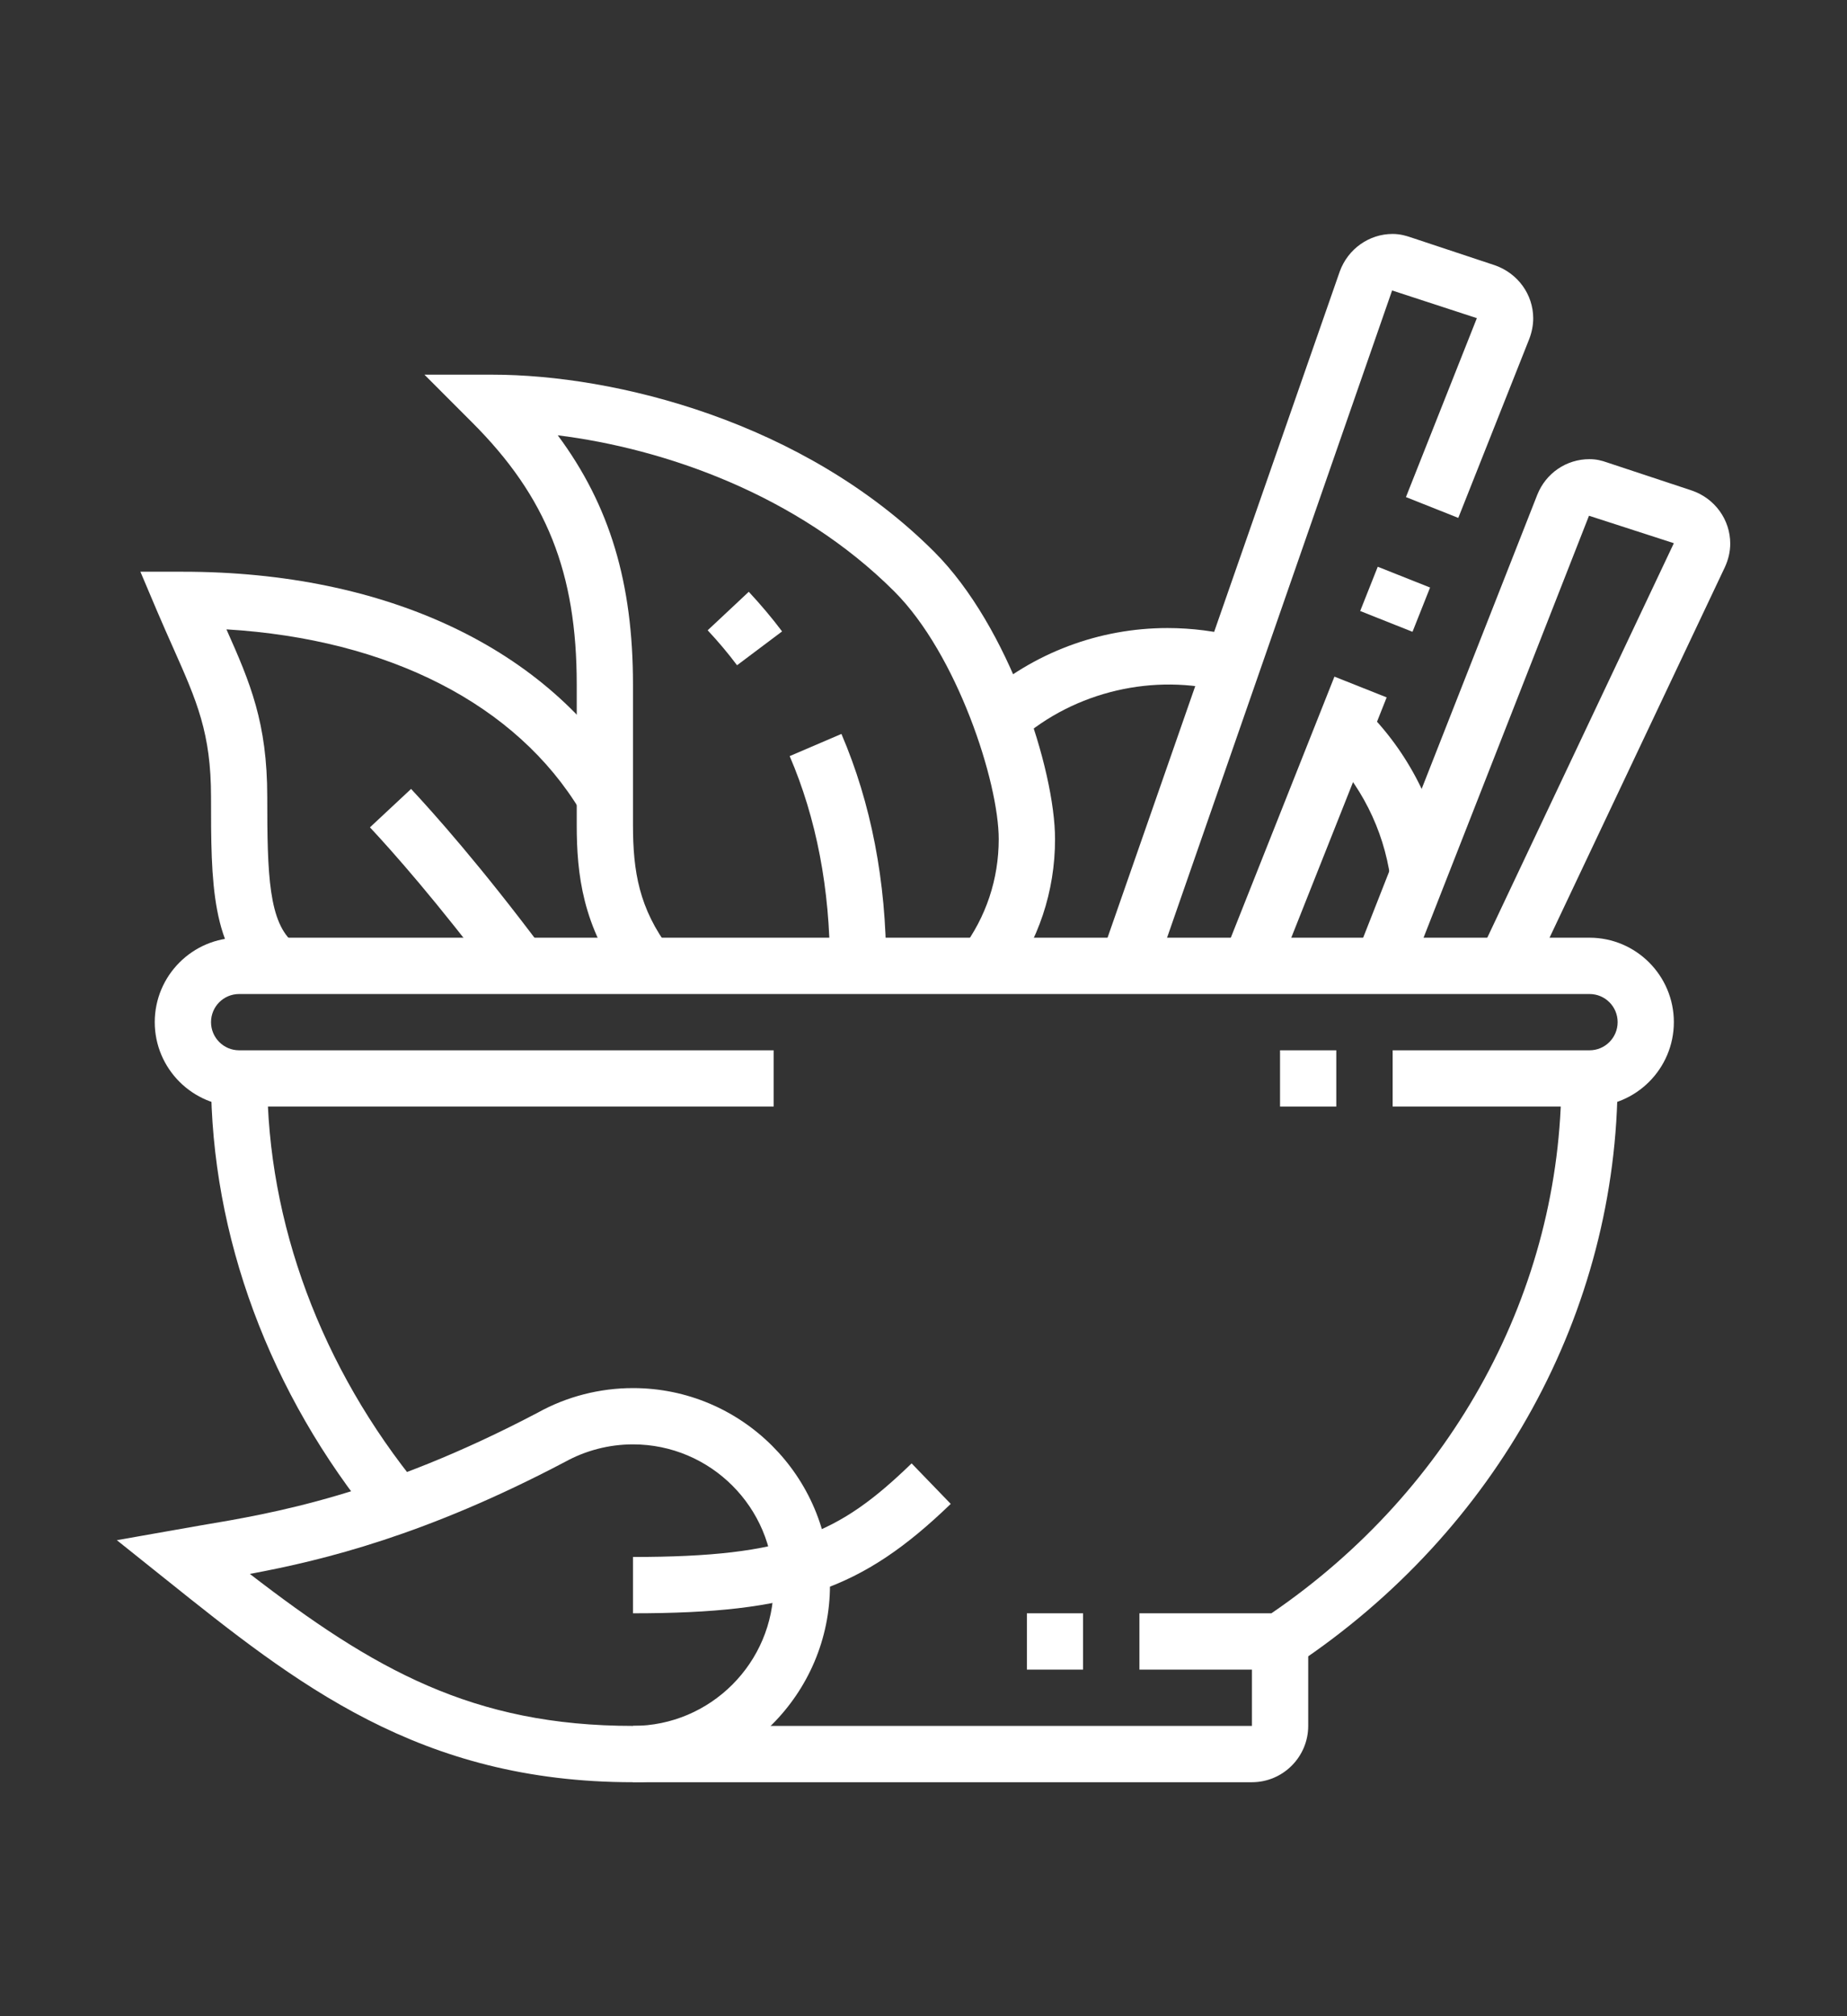 <?xml version="1.0" encoding="utf-8"?>
<!-- Generator: Adobe Illustrator 16.0.0, SVG Export Plug-In . SVG Version: 6.00 Build 0)  -->
<!DOCTYPE svg PUBLIC "-//W3C//DTD SVG 1.1//EN" "http://www.w3.org/Graphics/SVG/1.1/DTD/svg11.dtd">
<svg version="1.1" id="Calque_1" xmlns="http://www.w3.org/2000/svg" xmlns:xlink="http://www.w3.org/1999/xlink" x="0px" y="0px"
	 width="55px" height="60px" viewBox="0 0 55 60" enable-background="new 0 0 55 60" xml:space="preserve">
<rect x="0" y="0" width="55" height="60" fill="#333333" stroke="none"/>
<g>
	<rect x="38.117" y="31.256" fill="#FFFFFF" width="1.675" height="1.674"/>
	<path fill="#FFFFFF" d="M47.333,32.93h-5.863v-1.674h5.863c0.463,0,0.837-0.376,0.837-0.838c0-0.463-0.374-0.837-0.837-0.837H7.121
		c-0.463,0-0.837,0.374-0.837,0.837c0,0.462,0.375,0.838,0.837,0.838h15.917v1.674H7.121c-1.385,0-2.513-1.127-2.513-2.512
		c0-1.386,1.127-2.513,2.513-2.513h40.211c1.385,0,2.512,1.127,2.512,2.513C49.844,31.803,48.717,32.93,47.333,32.93z"/>
	<path fill="#FFFFFF" d="M11.194,45.33c-3.167-3.857-4.911-8.559-4.911-13.236h1.675c0,4.293,1.61,8.615,4.53,12.174L11.194,45.33z"
		/>
	<rect x="30.579" y="48.01" fill="#FFFFFF" width="1.672" height="1.676"/>
	<path fill="#FFFFFF" d="M38.369,49.686H33.93V48.01h3.93c5.412-3.693,8.635-9.623,8.635-15.916h1.675
		c0,6.936-3.585,13.457-9.588,17.451L38.369,49.686z"/>
	<path fill="#FFFFFF" d="M37.28,53.037H18.849v-1.676H37.28v-2.514h1.676v2.514C38.956,52.285,38.202,53.037,37.28,53.037z"/>
	<path fill="#FFFFFF" d="M18.849,53.037c-6.367,0-10.039-2.939-13.926-6.049l-1.444-1.154l2.488-0.438
		c2.143-0.359,5.383-0.904,10.054-3.361c0.861-0.477,1.84-0.727,2.829-0.727c3.233,0,5.865,2.631,5.865,5.863
		S22.082,53.037,18.849,53.037z M7.44,46.838c3.682,2.838,6.636,4.523,11.408,4.523c2.31,0,4.189-1.881,4.189-4.189
		c0-2.311-1.879-4.189-4.189-4.189c-0.709,0-1.41,0.182-2.026,0.523l-0.016,0.008C12.698,45.676,9.646,46.43,7.44,46.838z"/>
	<path fill="#FFFFFF" d="M18.849,48.01v-1.676c4.634,0,6.135-0.693,8.297-2.785l1.165,1.205
		C25.665,47.309,23.632,48.01,18.849,48.01z"/>
	<path fill="#FFFFFF" d="M34.366,29.017l-1.581-0.551l7.11-20.386c0.244-0.673,0.875-1.118,1.574-1.118
		c0.227,0,0.408,0.058,0.51,0.091l2.537,0.842c0.686,0.24,1.14,0.871,1.14,1.58c0,0.2-0.04,0.406-0.116,0.608l-2.115,5.329
		l-1.559-0.619l2.112-5.325l-2.524-0.824L34.366,29.017z"/>
	
		<rect x="40.717" y="17.139" transform="matrix(0.929 0.369 -0.369 0.929 9.525 -14.081)" fill="#FFFFFF" width="1.677" height="1.418"/>
	
		<rect x="38.039" y="20.147" transform="matrix(0.929 0.369 -0.369 0.929 11.833 -12.617)" fill="#FFFFFF" width="1.674" height="8.909"/>
	<path fill="#FFFFFF" d="M45.576,29.101l-1.515-0.716l5.783-12.22l-2.527-0.817l-5.375,13.7l-1.558-0.614l5.393-13.71
		c0.257-0.644,0.866-1.06,1.556-1.06c0.201,0,0.365,0.043,0.51,0.094l2.537,0.84c0.686,0.235,1.143,0.869,1.143,1.58
		c0,0.237-0.055,0.471-0.158,0.697L45.576,29.101z"/>
	<path fill="#FFFFFF" d="M18.597,29.248c-1.251-1.669-1.423-3.242-1.423-4.694v-4.187c0-3.326-0.9-5.581-3.105-7.786l-1.43-1.431
		h2.022c3.638,0,9.267,1.382,13.159,5.272c2.228,2.228,3.597,6.48,3.597,8.551c0,1.556-0.494,3.033-1.426,4.274l-1.338-1.009
		c0.71-0.947,1.087-2.076,1.087-3.266c0-1.697-1.238-5.499-3.105-7.367c-2.895-2.894-6.862-4.257-10.026-4.651
		c1.555,2.092,2.24,4.406,2.24,7.412v4.187c0,1.382,0.182,2.48,1.09,3.687L18.597,29.248z"/>
	<path fill="#FFFFFF" d="M26.389,28.743h-1.675c0-2.29-0.403-4.39-1.199-6.242l1.541-0.66C25.94,23.903,26.389,26.225,26.389,28.743
		z"/>
	<path fill="#FFFFFF" d="M21.948,19.797c-0.269-0.358-0.564-0.708-0.875-1.04l1.224-1.146c0.352,0.378,0.685,0.771,0.992,1.179
		L21.948,19.797z"/>
	<path fill="#FFFFFF" d="M7.741,29.402c-1.457-1.141-1.457-3.146-1.457-5.686c0-1.9-0.421-2.848-1.118-4.416
		c-0.153-0.344-0.318-0.714-0.491-1.12l-0.494-1.166h1.265c6.051,0,10.892,2.286,13.284,6.271l-1.437,0.862
		c-1.913-3.188-5.716-5.126-10.55-5.418c0.709,1.592,1.215,2.78,1.215,4.987c0,2.312,0.04,3.761,0.815,4.367L7.741,29.402z"/>
	<path fill="#FFFFFF" d="M14.828,29.244c-1.806-2.407-3.162-3.929-3.812-4.623l1.225-1.143c0.671,0.718,2.074,2.289,3.926,4.762
		L14.828,29.244z"/>
	<path fill="#FFFFFF" d="M41.403,26.136c-0.202-1.457-0.894-2.825-1.949-3.859l1.17-1.197c1.32,1.29,2.187,3.005,2.44,4.825
		L41.403,26.136z"/>
	<path fill="#FFFFFF" d="M30.349,22.028l-1.104-1.26c1.527-1.341,3.487-2.078,5.521-2.078c0.73,0,1.455,0.094,2.156,0.279
		l-0.431,1.62C34.376,20.026,32.01,20.569,30.349,22.028z"/>
</g>
<g>
	<path fill="#FFFFFF" d="M113.097-2.583c-1.258,0-2.468-0.533-3.498-1.542c-0.052-0.052-0.152-0.133-0.271-0.133
		c-0.118,0-0.221,0.081-0.271,0.132c-1.03,1.01-2.241,1.543-3.499,1.543c-0.803,0-2.061-0.338-2.916-0.982l1.01-1.336
		c0.51,0.385,1.398,0.644,1.906,0.644c0.812,0,1.615-0.368,2.326-1.065c0.802-0.787,2.084-0.787,2.887,0
		c0.712,0.697,1.515,1.065,2.326,1.065c2.498,0,4.607-3.453,4.607-7.539c0-4.087-2.109-7.54-4.607-7.54
		c-0.563,0-1.113,0.172-1.64,0.512l-1.292,0.833v-1.537c0-6.255-3.011-7.954-4.809-8.824c-0.568,0.783-1.057,1.981-1.057,3.153
		c0,2.233,1.521,4.538,1.535,4.561l-1.394,0.931c-0.074-0.111-1.815-2.756-1.815-5.491c0-1.965,0.994-3.856,1.92-4.781l0.428-0.427
		l0.88,0.436c1.827,0.875,5.515,2.639,5.944,9.154c0.423-0.129,0.857-0.193,1.299-0.193c3.523,0,6.283,4.047,6.283,9.216
		C119.38-6.63,116.621-2.583,113.097-2.583z"/>
	<path fill="#FFFFFF" d="M101.643-16.994l-1.437-0.859c1.249-2.098,3.049-3.16,5.352-3.16c1.271,0,2.491,0.543,3.531,1.574
		l-1.181,1.189c-0.501-0.497-1.315-1.088-2.351-1.088C103.865-19.337,102.584-18.572,101.643-16.994z"/>
	<path fill="#FFFFFF" d="M114.309-6.565l-1.2-1.168c0.574-0.591,1.244-2.013,1.244-4.064c0-0.263,0-0.39-0.02-0.631l1.668-0.142
		c0.025,0.294,0.027,0.451,0.027,0.772C116.029-8.583,114.713-6.982,114.309-6.565z M113.994-14.242
		c-0.17-0.523-0.326-0.861-0.539-1.172l1.379-0.951c0.309,0.448,0.533,0.93,0.754,1.607L113.994-14.242z"/>
	<path fill="#FFFFFF" d="M111.841-20.174h-1.676c0-0.206,0.035-5.062,3.269-7.872l1.099,1.265
		C111.873-24.468,111.841-20.216,111.841-20.174z"/>
	<path fill="#FFFFFF" d="M98.437-1.745c-3.939,0-7.3-2.681-8.17-6.518l1.634-0.371c0.686,3.021,3.435,5.212,6.536,5.212
		c2.688,0,5.113-1.629,6.158-4.055l-5.809-1.678l0.465-1.608l7.469,2.157L106.49-7.8C105.461-4.236,102.152-1.745,98.437-1.745z"/>
	<path fill="#FFFFFF" d="M99.689-21.327l-1.67-0.152l1.256-13.772l-17.591-0.002l0.92,10.069l-1.67,0.152l-0.92-10.067
		c-0.042-0.469,0.115-0.937,0.432-1.283c0.316-0.347,0.769-0.547,1.238-0.547h17.59c0.47,0,0.921,0.2,1.239,0.547
		c0.316,0.346,0.473,0.814,0.43,1.283L99.689-21.327z"/>
	<path fill="#FFFFFF" d="M92.587-7.609h-8.542c-0.874,0-1.592-0.656-1.671-1.525l-0.743-8.074l1.668-0.154l0.744,8.076l8.544,0.002
		V-7.609z"/>
	<path fill="#FFFFFF" d="M84.196-31.065c-1.178,0-2.324-0.219-3.41-0.653l0.621-1.556c2.277,0.907,4.961,0.626,7.002-0.753
		l0.938,1.389C87.823-31.609,86.042-31.065,84.196-31.065z"/>
	<path fill="#FFFFFF" d="M99.734-30.227c-3.331,0-5.485-1.973-5.485-5.026c0-2.495,1.445-4.813,4.419-7.086
		c0.381-0.275,0.607-0.764,0.607-1.291c0-0.924-0.752-1.676-1.676-1.676c-2.031,0-3.929,5.065-4.53,7.519l-1.628-0.398
		c0.22-0.901,2.263-8.796,6.158-8.796c1.848,0,3.352,1.502,3.352,3.351c0,1.073-0.48,2.06-1.287,2.637
		c-2.545,1.946-3.74,3.774-3.74,5.74c0,2.128,1.39,3.351,3.811,3.351V-30.227z"/>
	
		<rect x="106.408" y="-46.506" transform="matrix(0.707 0.707 -0.707 0.707 0.255 -88.74)" fill="#FFFFFF" width="1.675" height="4.887"/>
	
		<rect x="108.901" y="-39.124" transform="matrix(0.465 0.885 -0.885 0.465 26.072 -116.902)" fill="#FFFFFF" width="1.677" height="4.48"/>
	<path fill="#FFFFFF" d="M80.006-15.986c-0.607,0-1.118-0.036-1.785-0.211l0.425-1.621c0.437,0.115,0.794,0.157,1.36,0.157
		c1.986,0,3.793-0.983,4.6-2.499c0.432-0.813,1.066-1.402,1.834-1.703l4.494-1.753c0.473-0.185,0.787-0.628,0.801-1.129
		c0.008-0.286-0.148-0.607-0.43-0.879c-0.49-0.472-0.814-0.448-1.107-0.381l-8.672,1.804c-1.89,0.393-3.658,1.271-5.116,2.537
		l-2.792,2.436c-0.492,0.428-1.086,0.738-1.719,0.896l-0.76,0.188l-0.406-1.624l0.761-0.189c0.376-0.096,0.731-0.281,1.023-0.535
		l2.792-2.434c1.674-1.457,3.707-2.466,5.879-2.917l8.652-1.798c0.965-0.221,1.832,0.042,2.629,0.813
		c0.621,0.599,0.963,1.376,0.94,2.132c-0.034,1.173-0.767,2.21-1.866,2.64L87.049-20.3c-0.492,0.193-0.795,0.609-0.965,0.928
		C84.991-17.316,82.604-15.986,80.006-15.986z"/>
	<path fill="#FFFFFF" d="M95.086-6.771c-2.311,0-4.189-1.505-4.189-3.352c0-3.438,0-12.564,5.864-12.564
		c2.772,0,5.027,1.878,5.027,4.188C101.789-16.541,101.464-6.771,95.086-6.771z M96.761-21.013c-4.188,0-4.188,7.912-4.188,10.891
		c0,0.908,1.15,1.676,2.514,1.676c4.886,0,5.026-9.023,5.026-10.053C100.113-19.884,98.611-21.013,96.761-21.013z"/>
	<path fill="#FFFFFF" d="M71.336-6.474L70.61-7.983c0.589-0.284,1.09-0.528,1.523-0.739c2.322-1.131,2.873-1.4,4.227-1.402
		c1.026,0.002,1.615,0.205,2.185,0.403c0.62,0.214,1.261,0.437,2.759,0.437h2.893v1.676h-2.893c-1.779,0-2.627-0.295-3.309-0.531
		c-0.516-0.178-0.891-0.308-1.633-0.308c-0.941,0.001-1.183,0.103-3.492,1.231C72.432-7.003,71.927-6.757,71.336-6.474z"/>
</g>
<g>
	<path fill="#FFFFFF" d="M170.83,27.312c0.003-0.012,0.003-0.024,0.003-0.037c0-0.182-0.055-0.353-0.146-0.496
		c0.073-0.271,0.029-0.568-0.153-0.807l-1.769-2.32c-0.007-0.009-0.016-0.02-0.025-0.031l-2.094-2.744v-3.104
		c0.039-0.2,0.066-0.403,0.066-0.61c0-4.202-7.893-6.393-14.651-6.994c-0.506-0.038-0.96,0.332-1.003,0.84
		c-0.046,0.51,0.33,0.96,0.838,1.005c7.78,0.69,12.557,2.983,12.937,4.902c-0.023,0.08-0.039,0.161-0.039,0.248v0.396
		c-0.732,2.414-7.979,4.95-17.52,4.95c-10.063,0-17.583-2.824-17.583-5.348c0-1.32,2.37-3.178,7.666-4.351
		c0.5-0.111,0.815-0.605,0.704-1.105c-0.11-0.5-0.605-0.818-1.104-0.704c-5.772,1.279-9.09,3.511-9.117,6.128
		c0,0.012-0.003,0.022-0.003,0.034v3.796l-2.006,2.633c-0.02,0.021-0.038,0.041-0.055,0.065l-1.755,2.301l0,0l-0.011,0.014
		c-0.012,0.019-0.021,0.039-0.035,0.058c-0.02,0.029-0.039,0.06-0.057,0.091c-0.019,0.038-0.03,0.077-0.044,0.115
		c-0.007,0.018-0.015,0.033-0.02,0.053c-0.001,0.002-0.001,0.004-0.001,0.005c-0.004,0.012-0.005,0.022-0.007,0.034
		c-0.085,0.318-0.131,0.638-0.131,0.947v0.003l0,0V43.02l0,0c0.005,5.584,12.14,8.596,23.557,8.596c11.42,0,23.56-3.012,23.56-8.599
		c0-0.009,0-0.016-0.003-0.025V27.312z M147.273,49.765c-12.792,0-21.703-3.558-21.703-6.748V42.55
		c2.767,2.535,8.437,4.53,15.622,5.286c0.032,0.005,0.066,0.007,0.099,0.007c0.468,0,0.87-0.355,0.921-0.829
		c0.053-0.511-0.316-0.967-0.826-1.02c-9.899-1.042-15.815-4.36-15.815-6.965v-4.324c3.579,3.275,11.96,5.579,21.703,5.579
		c2.274,0,4.506-0.121,6.658-0.346v6.006c-1.2,0.128-2.428,0.231-3.676,0.286c-0.511,0.025-0.907,0.458-0.884,0.967
		c0.022,0.499,0.433,0.884,0.925,0.884c0.014,0,0.03,0,0.044,0c1.573-0.073,3.131-0.199,4.629-0.38
		c0.014-0.003,0.022-0.008,0.036-0.01c0.032-0.007,0.063-0.014,0.094-0.021c0.03-0.007,0.058-0.016,0.085-0.027
		c0.027-0.009,0.055-0.023,0.083-0.037c0.027-0.014,0.055-0.027,0.08-0.043c0.025-0.017,0.048-0.034,0.07-0.051
		c0.023-0.019,0.049-0.036,0.069-0.057c0.022-0.019,0.041-0.042,0.06-0.064c0.021-0.021,0.041-0.044,0.06-0.066
		c0.016-0.025,0.029-0.051,0.046-0.078c0.016-0.025,0.029-0.05,0.043-0.075c0.012-0.027,0.023-0.058,0.032-0.085
		c0.012-0.027,0.021-0.058,0.027-0.087c0.007-0.027,0.012-0.058,0.017-0.087c0.004-0.03,0.009-0.063,0.009-0.097
		c0-0.012,0.005-0.025,0.005-0.036v-7.868c0-0.021-0.005-0.039-0.007-0.057c0-0.021,0.002-0.037,0-0.058
		c-0.003-0.009-0.007-0.021-0.01-0.034c-0.004-0.032-0.011-0.064-0.021-0.094c-0.007-0.03-0.016-0.058-0.025-0.085
		c-0.011-0.03-0.024-0.058-0.041-0.085c-0.012-0.025-0.022-0.05-0.039-0.075c-0.016-0.027-0.036-0.053-0.057-0.078
		c-0.017-0.022-0.03-0.041-0.049-0.062c-0.024-0.023-0.05-0.049-0.077-0.071c-0.017-0.016-0.035-0.029-0.051-0.044
		c-0.032-0.022-0.064-0.041-0.096-0.062c-0.019-0.009-0.037-0.021-0.058-0.029c-0.032-0.017-0.068-0.03-0.104-0.042
		c-0.022-0.007-0.046-0.016-0.066-0.021c-0.034-0.007-0.068-0.014-0.103-0.018c-0.03-0.005-0.058-0.008-0.085-0.01
		c-0.014-0.002-0.027-0.005-0.041-0.005c-0.019,0-0.037,0.005-0.058,0.007c-0.019,0-0.036-0.002-0.053,0
		c-2.396,0.294-4.91,0.438-7.474,0.438c-12.224,0-21.703-3.907-21.703-7.27v-0.378c3.821,3.328,12.968,5.094,21.703,5.094
		c2.339,0,4.646-0.119,6.855-0.353c0.511-0.053,0.88-0.511,0.824-1.017c-0.053-0.511-0.508-0.873-1.019-0.827
		c-2.146,0.229-4.387,0.346-6.661,0.346c-12.792,0-21.703-3.557-21.703-6.75c0-0.11,0.016-0.227,0.038-0.341l1.59-2.087
		c0.02-0.022,0.038-0.043,0.055-0.066l0.953-1.25c1.911,3.754,10.885,5.715,19.067,5.715c0.511,0,0.926-0.415,0.926-0.928
		c0-0.511-0.415-0.926-0.926-0.926c-9.686,0-16.596-2.517-17.493-4.864c-0.044-0.25-0.091-1.199-0.091-1.517v-0.646
		c3.324,2.614,10.614,3.996,17.584,3.996c6.927,0,14.166-1.365,17.52-3.943v0.771v0.116c0.005,0.827-0.014,1.124-0.029,1.229
		c-0.298,0.763-1.271,1.57-2.751,2.283c-0.463,0.222-0.655,0.775-0.434,1.235c0.158,0.332,0.49,0.525,0.834,0.525
		c0.136,0,0.272-0.029,0.403-0.091c1.777-0.854,2.957-1.846,3.522-2.96l0.948,1.243c0.007,0.01,0.017,0.021,0.025,0.03l1.704,2.234
		c-0.023,0.077-0.037,0.157-0.037,0.242v0.025c-0.024,1.56-2.244,3.243-5.952,4.507c-0.485,0.165-0.744,0.692-0.577,1.176
		c0.13,0.385,0.49,0.627,0.875,0.627c0.101,0,0.201-0.016,0.3-0.05c2.346-0.8,4.144-1.739,5.354-2.792V43.02
		c0,0.002,0,0.007,0,0.009C168.957,46.217,160.049,49.765,147.273,49.765z"/>
	<path fill="#FFFFFF" d="M137.033,18.903c0.073,0.018,0.146,0.026,0.218,0.026c0.419,0,0.797-0.285,0.9-0.709
		c0.009-0.042,1.021-4.11,4.425-8.202c4.43,1.544,6.716,3.411,8.566,4.922c2.006,1.638,3.737,3.051,7.079,3.201
		c0.492,0.019,0.943-0.372,0.967-0.884c0.022-0.511-0.371-0.944-0.884-0.967c-2.729-0.123-4.027-1.182-5.99-2.784
		c-2.05-1.674-4.604-3.758-9.745-5.446c-0.353-0.116-0.74-0.01-0.985,0.269c-4.023,4.583-5.187,9.26-5.233,9.456
		C136.229,18.283,136.536,18.784,137.033,18.903z"/>
</g>
<path fill="#FFFFFF" d="M106.565,121.424c0.74-0.145,1.23-0.445,1.662-0.711c0.541-0.332,0.969-0.594,1.908-0.594
	c0.935,0,1.359,0.26,1.898,0.594c0.61,0.375,1.301,0.799,2.631,0.799s2.02-0.424,2.629-0.799c0.539-0.334,0.965-0.594,1.9-0.594
	c0.935,0,1.36,0.26,1.899,0.594c0.609,0.375,1.301,0.799,2.63,0.799s2.021-0.424,2.629-0.799c0.54-0.334,0.966-0.594,1.9-0.594
	c0.936,0,1.361,0.26,1.899,0.594c0.609,0.375,1.302,0.799,2.63,0.799c1.326,0,2.016-0.424,2.622-0.799
	c0.541-0.334,0.965-0.594,1.901-0.594c0.935,0,1.36,0.26,1.898,0.594c0.434,0.266,0.924,0.566,1.663,0.711
	c0.408,0.08,0.83-0.025,1.154-0.291c0.323-0.268,0.511-0.66,0.511-1.08V81.16c0-0.419-0.188-0.812-0.511-1.078
	c-0.324-0.268-0.744-0.373-1.154-0.293c-0.739,0.145-1.229,0.446-1.663,0.712c-0.539,0.332-0.966,0.595-1.905,0.595
	c-0.936,0-1.36-0.263-1.899-0.594c-0.609-0.375-1.3-0.801-2.631-0.801c-1.328,0-2.021,0.426-2.63,0.801
	c-0.538,0.331-0.964,0.594-1.899,0.594c-0.935,0-1.36-0.263-1.9-0.594c-0.608-0.375-1.3-0.801-2.629-0.801
	c-1.33,0-2.021,0.426-2.63,0.801c-0.539,0.331-0.965,0.594-1.899,0.594c-0.936,0-1.36-0.263-1.9-0.594
	c-0.609-0.375-1.299-0.801-2.629-0.801c-1.326,0-2.016,0.426-2.623,0.8c-0.539,0.332-0.965,0.595-1.9,0.595
	c-0.935,0-1.359-0.263-1.899-0.594c-0.432-0.266-0.921-0.568-1.662-0.713c-0.411-0.08-0.831,0.025-1.155,0.293
	c-0.323,0.267-0.51,0.659-0.51,1.078v38.893c0,0.42,0.187,0.813,0.51,1.08C105.735,121.398,106.155,121.504,106.565,121.424z
	 M141.135,120.057c-0.493-0.098-0.821-0.299-1.2-0.531c-0.609-0.375-1.302-0.801-2.63-0.801c-1.331,0-2.022,0.426-2.632,0.801
	c-0.536,0.332-0.959,0.594-1.892,0.594c-0.935,0-1.36-0.262-1.898-0.594c-0.609-0.375-1.302-0.801-2.631-0.801
	c-1.33,0-2.021,0.426-2.63,0.801c-0.539,0.332-0.965,0.594-1.899,0.594c-0.936,0-1.361-0.262-1.899-0.594
	c-0.609-0.375-1.3-0.801-2.63-0.801s-2.021,0.426-2.631,0.801c-0.539,0.332-0.964,0.594-1.898,0.594c-0.936,0-1.361-0.262-1.9-0.594
	c-0.609-0.375-1.3-0.801-2.629-0.801c-1.334,0-2.027,0.426-2.637,0.801c-0.381,0.234-0.708,0.434-1.203,0.527l0.001-38.896
	c0.495,0.098,0.822,0.299,1.202,0.532c0.608,0.375,1.3,0.801,2.629,0.801c1.33,0,2.022-0.427,2.631-0.802
	c0.537-0.331,0.961-0.592,1.893-0.592c0.935,0,1.36,0.262,1.899,0.593c0.61,0.375,1.3,0.801,2.63,0.801s2.021-0.426,2.63-0.801
	c0.538-0.331,0.964-0.593,1.899-0.593c0.935,0,1.36,0.262,1.899,0.593c0.609,0.375,1.3,0.801,2.63,0.801
	c1.329,0,2.021-0.426,2.631-0.801c0.538-0.331,0.964-0.593,1.898-0.593c0.937,0,1.36,0.262,1.899,0.593
	c0.609,0.375,1.3,0.801,2.631,0.801c1.333,0,2.024-0.426,2.637-0.802c0.379-0.232,0.707-0.434,1.202-0.527L141.135,120.057z"/>
<path fill="#FFFFFF" d="M123.716,85.275c-8.453,0-15.33,6.879-15.33,15.332s6.877,15.33,15.33,15.33
	c8.454,0,15.33-6.877,15.33-15.33S132.17,85.275,123.716,85.275z M123.716,114.543c-7.685,0-13.937-6.252-13.937-13.936
	c0-7.686,6.252-13.938,13.937-13.938s13.938,6.252,13.938,13.938C137.654,108.291,131.401,114.543,123.716,114.543z"/>
<path fill="#FFFFFF" d="M132.88,94.217c-0.328,0.2-0.433,0.629-0.232,0.957c0.995,1.632,1.521,3.51,1.521,5.434
	c0,5.764-4.689,10.451-10.453,10.451s-10.452-4.688-10.452-10.451s4.688-10.453,10.452-10.453c1.895,0,3.752,0.512,5.367,1.48
	c0.33,0.199,0.759,0.092,0.957-0.238c0.196-0.33,0.09-0.759-0.241-0.957c-1.832-1.098-3.936-1.679-6.083-1.679
	c-6.532,0-11.847,5.313-11.847,11.847c0,6.531,5.314,11.846,11.847,11.846s11.846-5.314,11.846-11.846
	c0-2.179-0.596-4.309-1.725-6.158C133.637,94.121,133.208,94.016,132.88,94.217z"/>
<path fill="#FFFFFF" d="M126.433,94.891c-1.06,0-1.999,0.31-2.717,0.885c-0.718-0.575-1.658-0.885-2.716-0.885
	c-2.304,0-4.178,1.832-4.178,4.064c-0.086,2.963,1.65,5.518,5.162,7.594c1.068,0.631,2.395,0.631,3.463,0
	c3.512-2.076,5.247-4.631,5.161-7.572C130.609,96.723,128.736,94.891,126.433,94.891z M124.738,105.35
	c-0.621,0.367-1.423,0.367-2.044,0c-3.084-1.824-4.549-3.902-4.478-6.373c0-1.484,1.249-2.693,2.784-2.693
	c0.924,0,1.696,0.322,2.177,0.908c0.265,0.322,0.813,0.322,1.077,0c0.481-0.586,1.254-0.908,2.179-0.908
	c1.534,0,2.782,1.209,2.782,2.713C129.288,101.447,127.823,103.525,124.738,105.35z"/>
<circle fill="#FFFFFF" cx="131.59" cy="92.697" r="0.697"/>
</svg>
